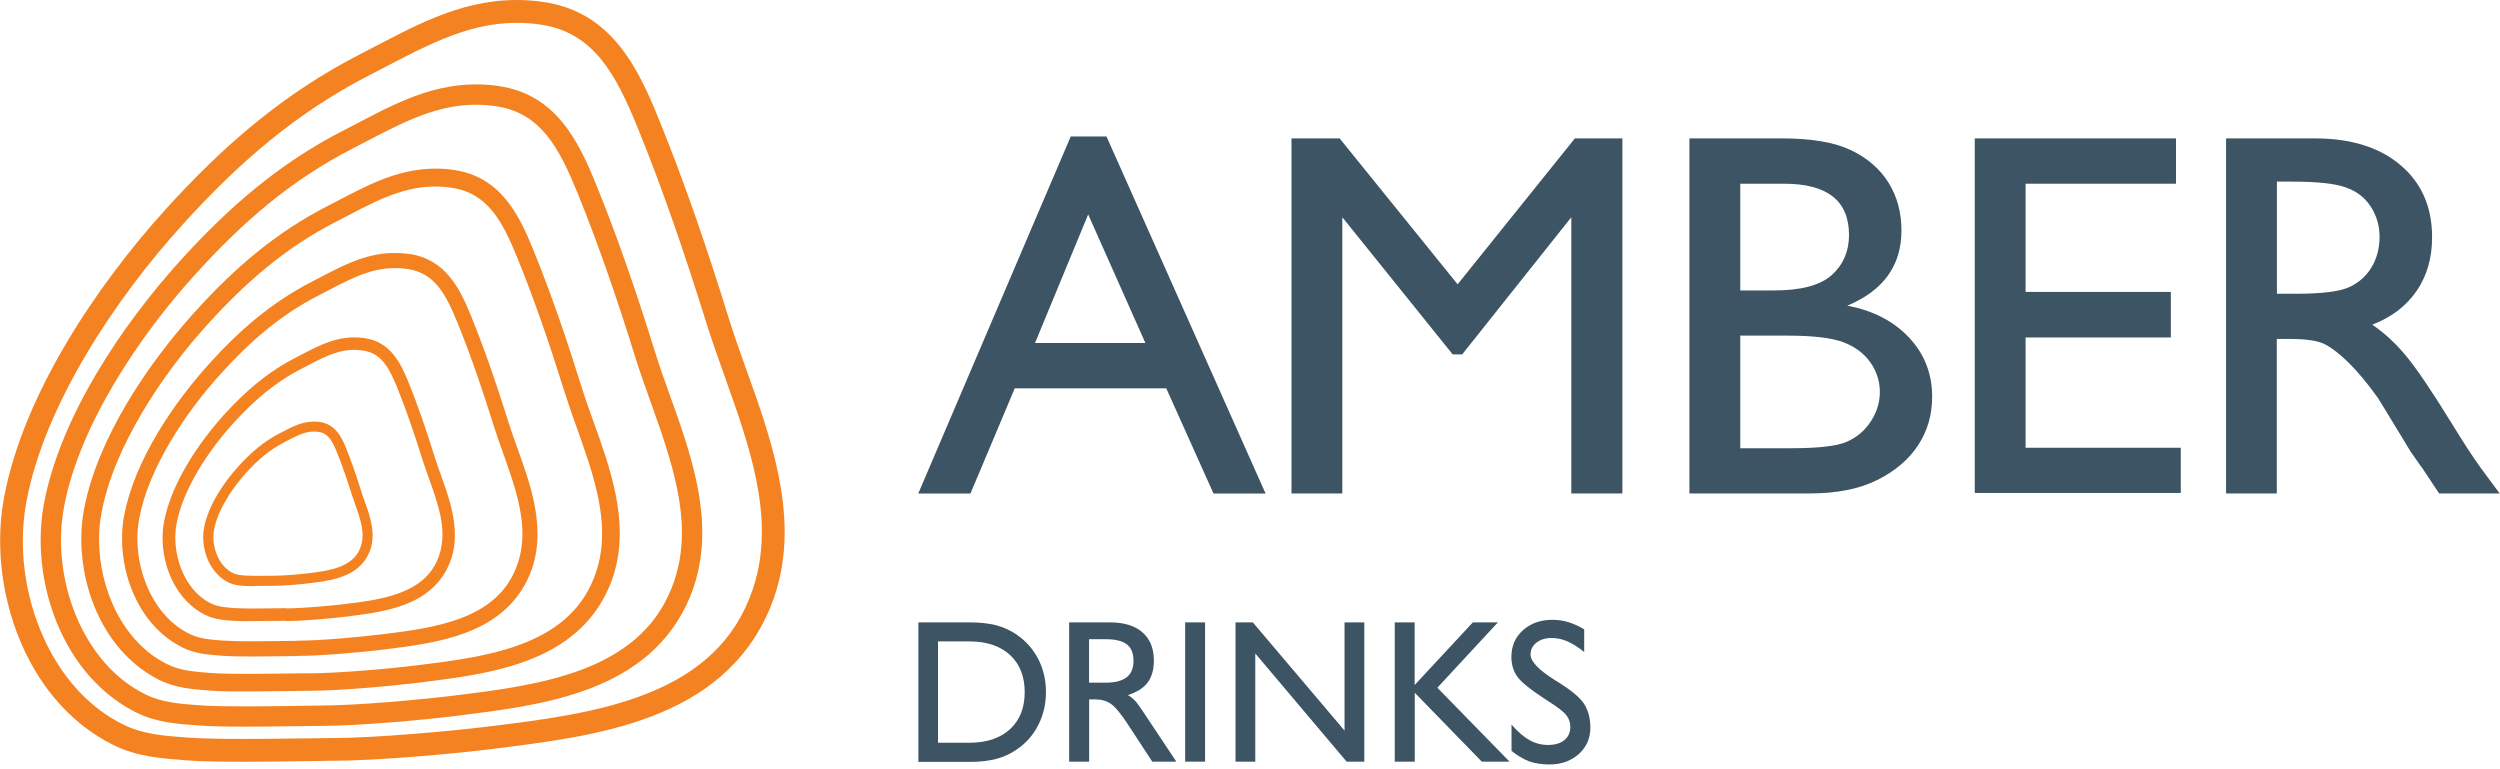 <?xml version="1.0" encoding="UTF-8"?> <svg xmlns="http://www.w3.org/2000/svg" width="975" height="300" viewBox="0 0 975 300" fill="none"> <path d="M417.59 53.211H431.524L493.581 192.489H473.279L454.843 151.444H395.755L378.47 192.489H358.119L417.59 53.211ZM446.703 133.77L424.39 83.624L403.656 133.77H446.703Z" fill="#3C5463"></path> <path d="M614.199 53.977H632.73V192.441H612.811V84.726L570.242 138.224H566.555L523.508 84.726V192.441H503.685V53.977H522.455L568.471 110.877L614.199 53.977Z" fill="#3C5463"></path> <path d="M705.752 192.441H658.874V53.977H695.122C706.518 53.977 715.472 55.51 721.889 58.575C728.305 61.641 733.189 65.903 736.541 71.267C739.893 76.68 741.569 82.906 741.569 89.947C741.569 103.549 734.53 113.319 720.452 119.21C730.555 121.126 738.6 125.293 744.585 131.711C750.571 138.129 753.539 145.792 753.539 154.7C753.539 161.789 751.72 168.063 748.081 173.619C744.442 179.175 739.127 183.725 732.088 187.221C725.097 190.717 716.286 192.441 705.752 192.441ZM695.744 71.651H678.698V113.271H691.866C702.448 113.271 709.966 111.26 714.419 107.237C718.872 103.213 721.122 97.993 721.122 91.575C721.074 78.26 712.647 71.651 695.744 71.651ZM697.229 130.897H678.698V174.816H698.234C709.056 174.816 716.43 174.002 720.261 172.278C724.139 170.601 727.251 167.967 729.598 164.375C731.944 160.783 733.141 156.999 733.141 152.88C733.141 148.666 731.896 144.786 729.406 141.29C726.916 137.793 723.421 135.159 718.824 133.435C714.275 131.759 707.045 130.897 697.229 130.897Z" fill="#3C5463"></path> <path d="M770.155 53.977H848.636V71.651H789.979V113.846H846.625V131.615H789.979V174.625H850.503V192.25H770.155V53.977Z" fill="#3C5463"></path> <path d="M868.172 192.441V53.977H902.839C916.821 53.977 927.978 57.426 936.166 64.371C944.402 71.315 948.52 80.703 948.52 92.533C948.52 100.579 946.509 107.572 942.487 113.463C938.417 119.354 932.671 123.76 925.153 126.634C929.558 129.556 933.916 133.483 938.129 138.512C942.343 143.541 948.281 152.306 955.942 164.758C960.778 172.613 964.609 178.552 967.53 182.527L974.856 192.441H951.249L945.216 183.341C945.025 183.006 944.642 182.431 944.019 181.665L940.188 176.205L934.059 166.099L927.451 155.275C923.381 149.576 919.599 145.073 916.199 141.673C912.799 138.32 909.735 135.878 906.957 134.393C904.228 132.908 899.583 132.19 893.119 132.19H887.948V192.441H868.172ZM893.933 70.837H887.996V114.564H895.513C905.569 114.564 912.416 113.702 916.199 111.978C919.934 110.254 922.855 107.668 924.914 104.219C926.973 100.771 928.026 96.796 928.026 92.389C928.026 88.031 926.877 84.103 924.578 80.559C922.28 77.015 919.024 74.524 914.81 73.088C910.596 71.555 903.653 70.837 893.933 70.837Z" fill="#3C5463"></path> <path d="M72.543 296.517C63.254 295.751 53.821 295.32 43.957 290.434C14.796 275.779 0.096 242.013 0.048 210.881C0.048 205.134 0.527 199.53 1.58 194.022C9.194 153.503 37.924 111.164 64.403 81.852C86.812 57.091 110.275 36.64 140.298 21.217C159.978 11.159 178.174 0.048 201.445 0C204.845 0 208.34 0.239 211.932 0.766C238.172 4.598 248.658 25.911 256.99 46.602C267.285 71.89 275.999 97.61 284.044 123.569C291.945 149.24 305.926 177.977 306.022 207.433C306.022 217.299 304.394 227.261 300.372 237.032C281.793 281.622 231.516 287.082 192.347 292.063C176.498 294.026 146.81 296.709 129.381 296.709C129.381 296.709 129.237 296.709 129.045 296.709V292.254L130.434 288.04L129.045 292.254V296.709H128.327H128.279C122.533 296.756 108.216 297.092 94.809 297.092C86.334 297.092 78.193 296.996 72.543 296.517ZM144.368 29.168C115.542 43.92 92.989 63.509 71.011 87.839C45.154 116.289 17.238 158.053 10.295 195.698C9.385 200.584 8.906 205.708 8.906 210.881C8.858 239.426 22.745 270.031 47.883 282.484C55.832 286.459 63.685 286.938 73.214 287.656C78.385 288.04 86.429 288.183 94.857 288.183C108.695 288.183 123.539 287.848 128.998 287.848C129.141 287.848 129.237 287.848 129.333 287.848C145.948 287.848 175.78 285.166 191.246 283.25C231.037 278.365 276.622 272.282 292.136 233.679C295.679 225.058 297.116 216.341 297.116 207.433C297.212 180.803 283.9 152.737 275.568 126.203C267.524 100.388 258.905 74.955 248.754 49.954C240.231 29.168 231.707 12.596 210.687 9.579C207.526 9.1 204.414 8.908 201.445 8.908H201.301C181.19 8.956 164.383 18.871 144.368 29.168Z" fill="#F58220"></path> <path d="M77.091 282.915C69.286 282.292 61.29 281.909 52.958 277.79C28.298 265.337 15.896 236.888 15.849 210.594C15.849 205.756 16.28 201.015 17.142 196.417C23.558 162.268 47.787 126.586 70.1 101.872C88.966 81.038 108.742 63.748 134.073 50.816C150.592 42.339 166.011 32.952 185.643 32.904C188.516 32.904 191.485 33.095 194.501 33.574C216.719 36.783 225.625 54.888 232.616 72.273C241.283 93.587 248.609 115.235 255.409 137.075C262.065 158.676 273.844 182.863 273.892 207.72C273.892 216.054 272.503 224.483 269.151 232.721C253.446 270.414 211.021 275.012 178.029 279.179C164.622 280.855 139.483 283.106 124.831 283.106H124.735V279.131L126.076 275.443L124.735 279.131V283.106H124.017H123.969C119.085 283.106 107.114 283.394 95.909 283.394C88.727 283.394 81.88 283.298 77.091 282.915ZM137.664 57.857C113.435 70.262 94.473 86.738 75.99 107.189C54.251 131.088 30.74 166.291 24.947 197.854C24.18 201.925 23.797 206.235 23.797 210.594C23.749 234.541 35.433 260.261 56.502 270.702C63.109 274.006 69.669 274.437 77.714 275.06C82.023 275.395 88.823 275.491 95.909 275.491C107.593 275.491 119.995 275.204 124.64 275.156C124.735 275.156 124.831 275.156 124.927 275.156C138.909 275.156 164 272.905 177.024 271.276C210.542 267.205 248.753 262.033 261.777 229.704C264.746 222.472 265.943 215.144 265.943 207.72C265.991 185.401 254.834 161.741 247.795 139.422C241.044 117.678 233.766 96.269 225.242 75.243C218.06 57.761 210.925 43.92 193.352 41.429C190.671 41.046 188.133 40.854 185.643 40.854H185.499C168.644 40.854 154.567 49.14 137.664 57.857Z" fill="#F58220"></path> <path d="M81.688 269.313C75.32 268.786 68.808 268.498 61.961 265.098C41.849 254.944 31.746 231.763 31.698 210.306C31.698 206.379 32.033 202.499 32.752 198.716C37.971 170.889 57.699 141.912 75.799 121.845C91.121 104.89 107.21 90.856 127.8 80.32C141.207 73.471 153.753 65.808 169.794 65.76C172.14 65.76 174.582 65.903 177.024 66.287C195.22 68.921 202.498 83.768 208.148 97.849C215.187 115.139 221.125 132.717 226.679 150.486C232.09 167.967 241.667 187.652 241.714 207.912C241.714 214.713 240.613 221.562 237.836 228.315C225.003 259.063 190.384 262.799 163.665 266.2C152.795 267.541 132.397 269.408 120.474 269.408H120.378V265.96L121.575 262.703L120.378 265.96V269.408H119.756H119.708C115.686 269.408 106.061 269.648 97.011 269.648C91.169 269.696 85.567 269.648 81.688 269.313ZM131.008 86.498C111.376 96.556 96.005 109.919 80.97 126.49C63.349 145.888 44.292 174.385 39.599 200.009C38.929 203.362 38.641 206.81 38.641 210.354C38.593 229.752 48.026 250.538 65.073 258.967C70.388 261.65 75.703 261.937 82.215 262.464C85.711 262.751 91.217 262.799 96.963 262.799C106.396 262.799 116.5 262.56 120.282 262.56C120.426 262.56 120.522 262.56 120.618 262.607C131.918 262.56 152.268 260.787 162.803 259.446C190.048 256.142 220.981 251.927 231.467 225.824C233.862 219.981 234.819 214.09 234.819 208.055C234.867 189.999 225.817 170.841 220.119 152.689C214.613 135.063 208.723 117.678 201.78 100.579C195.938 86.354 190.24 75.243 176.066 73.231C173.912 72.896 171.805 72.752 169.842 72.752H169.746C156.147 72.704 144.703 79.41 131.008 86.498Z" fill="#F58220"></path> <path d="M86.237 255.711C81.353 255.327 76.326 255.088 71.011 252.454C55.401 244.551 47.596 226.638 47.596 210.067C47.596 207.049 47.835 204.032 48.41 201.11C52.432 179.606 67.611 157.335 81.593 141.865C93.372 128.837 105.774 118.013 121.623 109.871C131.918 104.602 141.591 98.663 154.04 98.663C155.86 98.663 157.727 98.807 159.643 99.046C173.816 101.106 179.466 112.649 183.824 123.521C189.235 136.836 193.831 150.342 198.093 163.992C202.211 177.402 209.633 192.537 209.633 208.247C209.633 213.515 208.771 218.832 206.616 224.052C196.609 247.904 169.89 250.729 149.348 253.364C140.968 254.37 125.262 255.806 116.069 255.806H116.021V252.837V249.867H116.069C124.688 249.867 140.489 248.431 148.63 247.425C169.602 244.886 193.209 241.629 201.158 221.753C202.977 217.299 203.743 212.797 203.743 208.199C203.791 194.405 196.848 179.701 192.443 165.716C188.229 152.162 183.68 138.799 178.365 125.724C173.864 114.756 169.555 106.422 158.829 104.89C157.201 104.65 155.62 104.554 154.088 104.554C143.698 104.507 134.983 109.679 124.401 115.139C109.317 122.85 97.586 133.1 86.046 145.84C72.495 160.735 57.891 182.623 54.299 202.212C53.821 204.75 53.581 207.385 53.581 210.067C53.581 224.866 60.764 240.767 73.74 247.137C77.762 249.149 81.784 249.436 86.812 249.82C89.494 250.011 93.707 250.107 98.16 250.107C105.487 250.107 113.244 249.915 116.117 249.915V252.885V255.854C113.435 255.854 105.535 256.046 98.16 256.046C93.564 256.046 89.254 255.95 86.237 255.711Z" fill="#F58220"></path> <path d="M90.834 242.108C87.434 241.821 83.843 241.677 80.012 239.809C68.903 234.206 63.444 221.562 63.397 209.827C63.397 207.672 63.588 205.565 63.971 203.505C66.844 188.37 77.474 172.757 87.242 161.885C95.526 152.785 104.193 145.169 115.35 139.47C122.532 135.782 129.38 131.615 138.19 131.567C139.483 131.567 140.824 131.663 142.165 131.854C152.268 133.339 156.338 141.625 159.355 149.192C163.137 158.484 166.346 167.967 169.314 177.546C172.187 186.886 177.359 197.47 177.407 208.582C177.407 212.27 176.832 216.054 175.3 219.789C168.213 236.696 149.299 238.66 134.982 240.48C129.092 241.198 118.175 242.204 111.711 242.204H111.663V239.762V237.271H111.711C117.696 237.271 128.709 236.265 134.407 235.595C149.06 233.823 165.388 231.524 170.799 217.874C172.044 214.808 172.523 211.743 172.57 208.534C172.618 199.051 167.782 188.754 164.67 178.983C161.701 169.5 158.589 160.16 154.854 151.012C151.693 143.397 148.772 137.746 141.494 136.692C140.345 136.5 139.292 136.452 138.238 136.452C131.104 136.405 125.07 139.949 117.648 143.78C107.162 149.145 98.974 156.281 90.929 165.141C81.496 175.487 71.297 190.765 68.855 204.319C68.52 206.044 68.376 207.911 68.376 209.732C68.376 219.981 73.356 230.949 82.215 235.307C84.944 236.648 87.673 236.84 91.217 237.127C93.036 237.271 96.053 237.319 99.118 237.319C104.193 237.319 109.652 237.175 111.663 237.175V239.666V242.108C109.795 242.108 104.241 242.204 99.118 242.204C95.957 242.3 92.941 242.252 90.834 242.108Z" fill="#F58220"></path> <path d="M95.384 228.506C93.468 228.363 91.314 228.267 89.015 227.117C82.455 223.765 79.295 216.389 79.247 209.54C79.247 208.295 79.343 207.049 79.582 205.804C81.258 196.991 87.339 188.083 92.99 181.857C97.73 176.636 102.71 172.23 109.126 168.973C113.196 166.913 117.171 164.423 122.39 164.423C123.156 164.423 123.922 164.471 124.736 164.567C130.817 165.477 133.259 170.506 134.983 174.768C137.138 180.085 138.958 185.497 140.681 190.957C142.261 196.225 145.278 202.308 145.326 208.774C145.326 210.929 144.991 213.18 144.081 215.335C139.819 225.345 128.758 226.399 120.666 227.453C117.266 227.884 111.042 228.458 107.307 228.458V226.495V224.531C110.659 224.531 116.979 223.956 120.187 223.573C128.567 222.567 137.569 221.226 140.442 213.85C141.112 212.174 141.4 210.498 141.4 208.774C141.447 203.553 138.718 197.758 136.946 192.106C135.271 186.742 133.451 181.426 131.344 176.253C129.525 171.895 127.992 168.973 124.21 168.446C123.587 168.35 123.012 168.302 122.438 168.302C118.559 168.302 115.207 170.218 110.994 172.421C105.104 175.439 100.507 179.414 95.958 184.443C90.643 190.286 84.897 198.955 83.509 206.475C83.317 207.433 83.221 208.438 83.221 209.444C83.221 215.096 85.999 221.13 90.787 223.477C92.223 224.196 93.66 224.292 95.719 224.483C96.725 224.531 98.4 224.579 100.172 224.579C103.093 224.579 106.157 224.531 107.307 224.531V226.495V228.458C106.253 228.458 103.093 228.506 100.172 228.506C98.353 228.65 96.629 228.602 95.384 228.506Z" fill="#F58220"></path> <path d="M378.086 242.731C382.109 242.731 385.556 243.114 388.429 243.833C391.302 244.599 393.984 245.796 396.378 247.425C400.065 249.915 402.89 253.124 404.901 257.004C406.912 260.883 407.918 265.194 407.918 269.887C407.918 274.581 406.912 278.892 404.901 282.819C402.89 286.746 400.065 289.955 396.378 292.398C394.032 294.026 391.398 295.224 388.477 295.99C385.556 296.756 382.109 297.14 378.134 297.14H358.167V242.731H378.086ZM378.086 250.155H365.828V289.668H378.086C384.79 289.668 390.057 287.896 393.888 284.4C397.719 280.903 399.634 276.066 399.634 269.935C399.634 263.805 397.719 258.967 393.888 255.423C390.057 251.927 384.79 250.155 378.086 250.155Z" fill="#3C5463"></path> <path d="M416.968 297.044V242.731H432.865C438.372 242.731 442.585 244.024 445.554 246.61C448.523 249.197 450.007 252.885 450.007 257.578C450.007 261.17 449.193 264.044 447.565 266.199C445.937 268.355 443.351 269.983 439.856 271.085C440.766 271.564 441.628 272.234 442.442 273.048C443.256 273.863 444.261 275.204 445.554 277.167L458.77 297.044H449.385L440.048 282.771C437.27 278.461 434.972 275.73 433.296 274.533C431.572 273.336 429.513 272.761 427.119 272.761H424.773V297.044H416.968V297.044ZM424.773 266.247H431.237C434.876 266.247 437.558 265.529 439.377 264.14C441.197 262.751 442.059 260.596 442.059 257.722C442.059 254.753 441.197 252.645 439.473 251.304C437.749 249.963 435.02 249.293 431.189 249.293H424.725V266.247H424.773Z" fill="#3C5463"></path> <path d="M462.218 297.044V242.731H469.975V297.044H462.218V297.044Z" fill="#3C5463"></path> <path d="M481.85 297.044V242.731H488.601L524.37 284.926V242.731H532.079V297.044H525.184L489.559 254.848V297.044H481.85V297.044Z" fill="#3C5463"></path> <path d="M543.953 297.044V242.731H551.71V267.157L574.407 242.731H584.175L560.569 268.211L588.724 297.044H577.902L551.758 270.175V297.044H543.953Z" fill="#3C5463"></path> <path d="M589.491 292.829V282.58C591.933 285.405 594.28 287.417 596.53 288.662C598.781 289.907 601.175 290.53 603.713 290.53C606.394 290.53 608.549 289.907 610.081 288.662C611.613 287.417 612.427 285.693 612.427 283.537C612.427 281.765 611.901 280.233 610.847 278.892C609.794 277.551 607.304 275.635 603.329 273.144C597.2 269.169 593.322 266.104 591.79 263.948C590.21 261.793 589.443 259.159 589.443 256.189C589.443 251.975 590.928 248.526 593.944 245.796C596.913 243.114 600.792 241.725 605.484 241.725C607.591 241.725 609.65 242.013 611.661 242.635C613.672 243.258 615.731 244.168 617.838 245.461V254.274C615.444 252.358 613.241 250.969 611.23 250.107C609.219 249.245 607.208 248.814 605.149 248.814C602.707 248.814 600.744 249.436 599.212 250.634C597.679 251.831 596.913 253.364 596.913 255.279C596.913 257.962 600.121 261.314 606.49 265.289L607.639 266.008C612.858 269.265 616.258 272.091 617.838 274.581C619.418 277.072 620.232 280.137 620.232 283.777C620.232 287.944 618.748 291.344 615.731 294.074C612.715 296.756 608.884 298.145 604.191 298.145C601.271 298.145 598.637 297.714 596.291 296.9C593.944 295.942 591.694 294.649 589.491 292.829Z" fill="#3C5463"></path> </svg> 